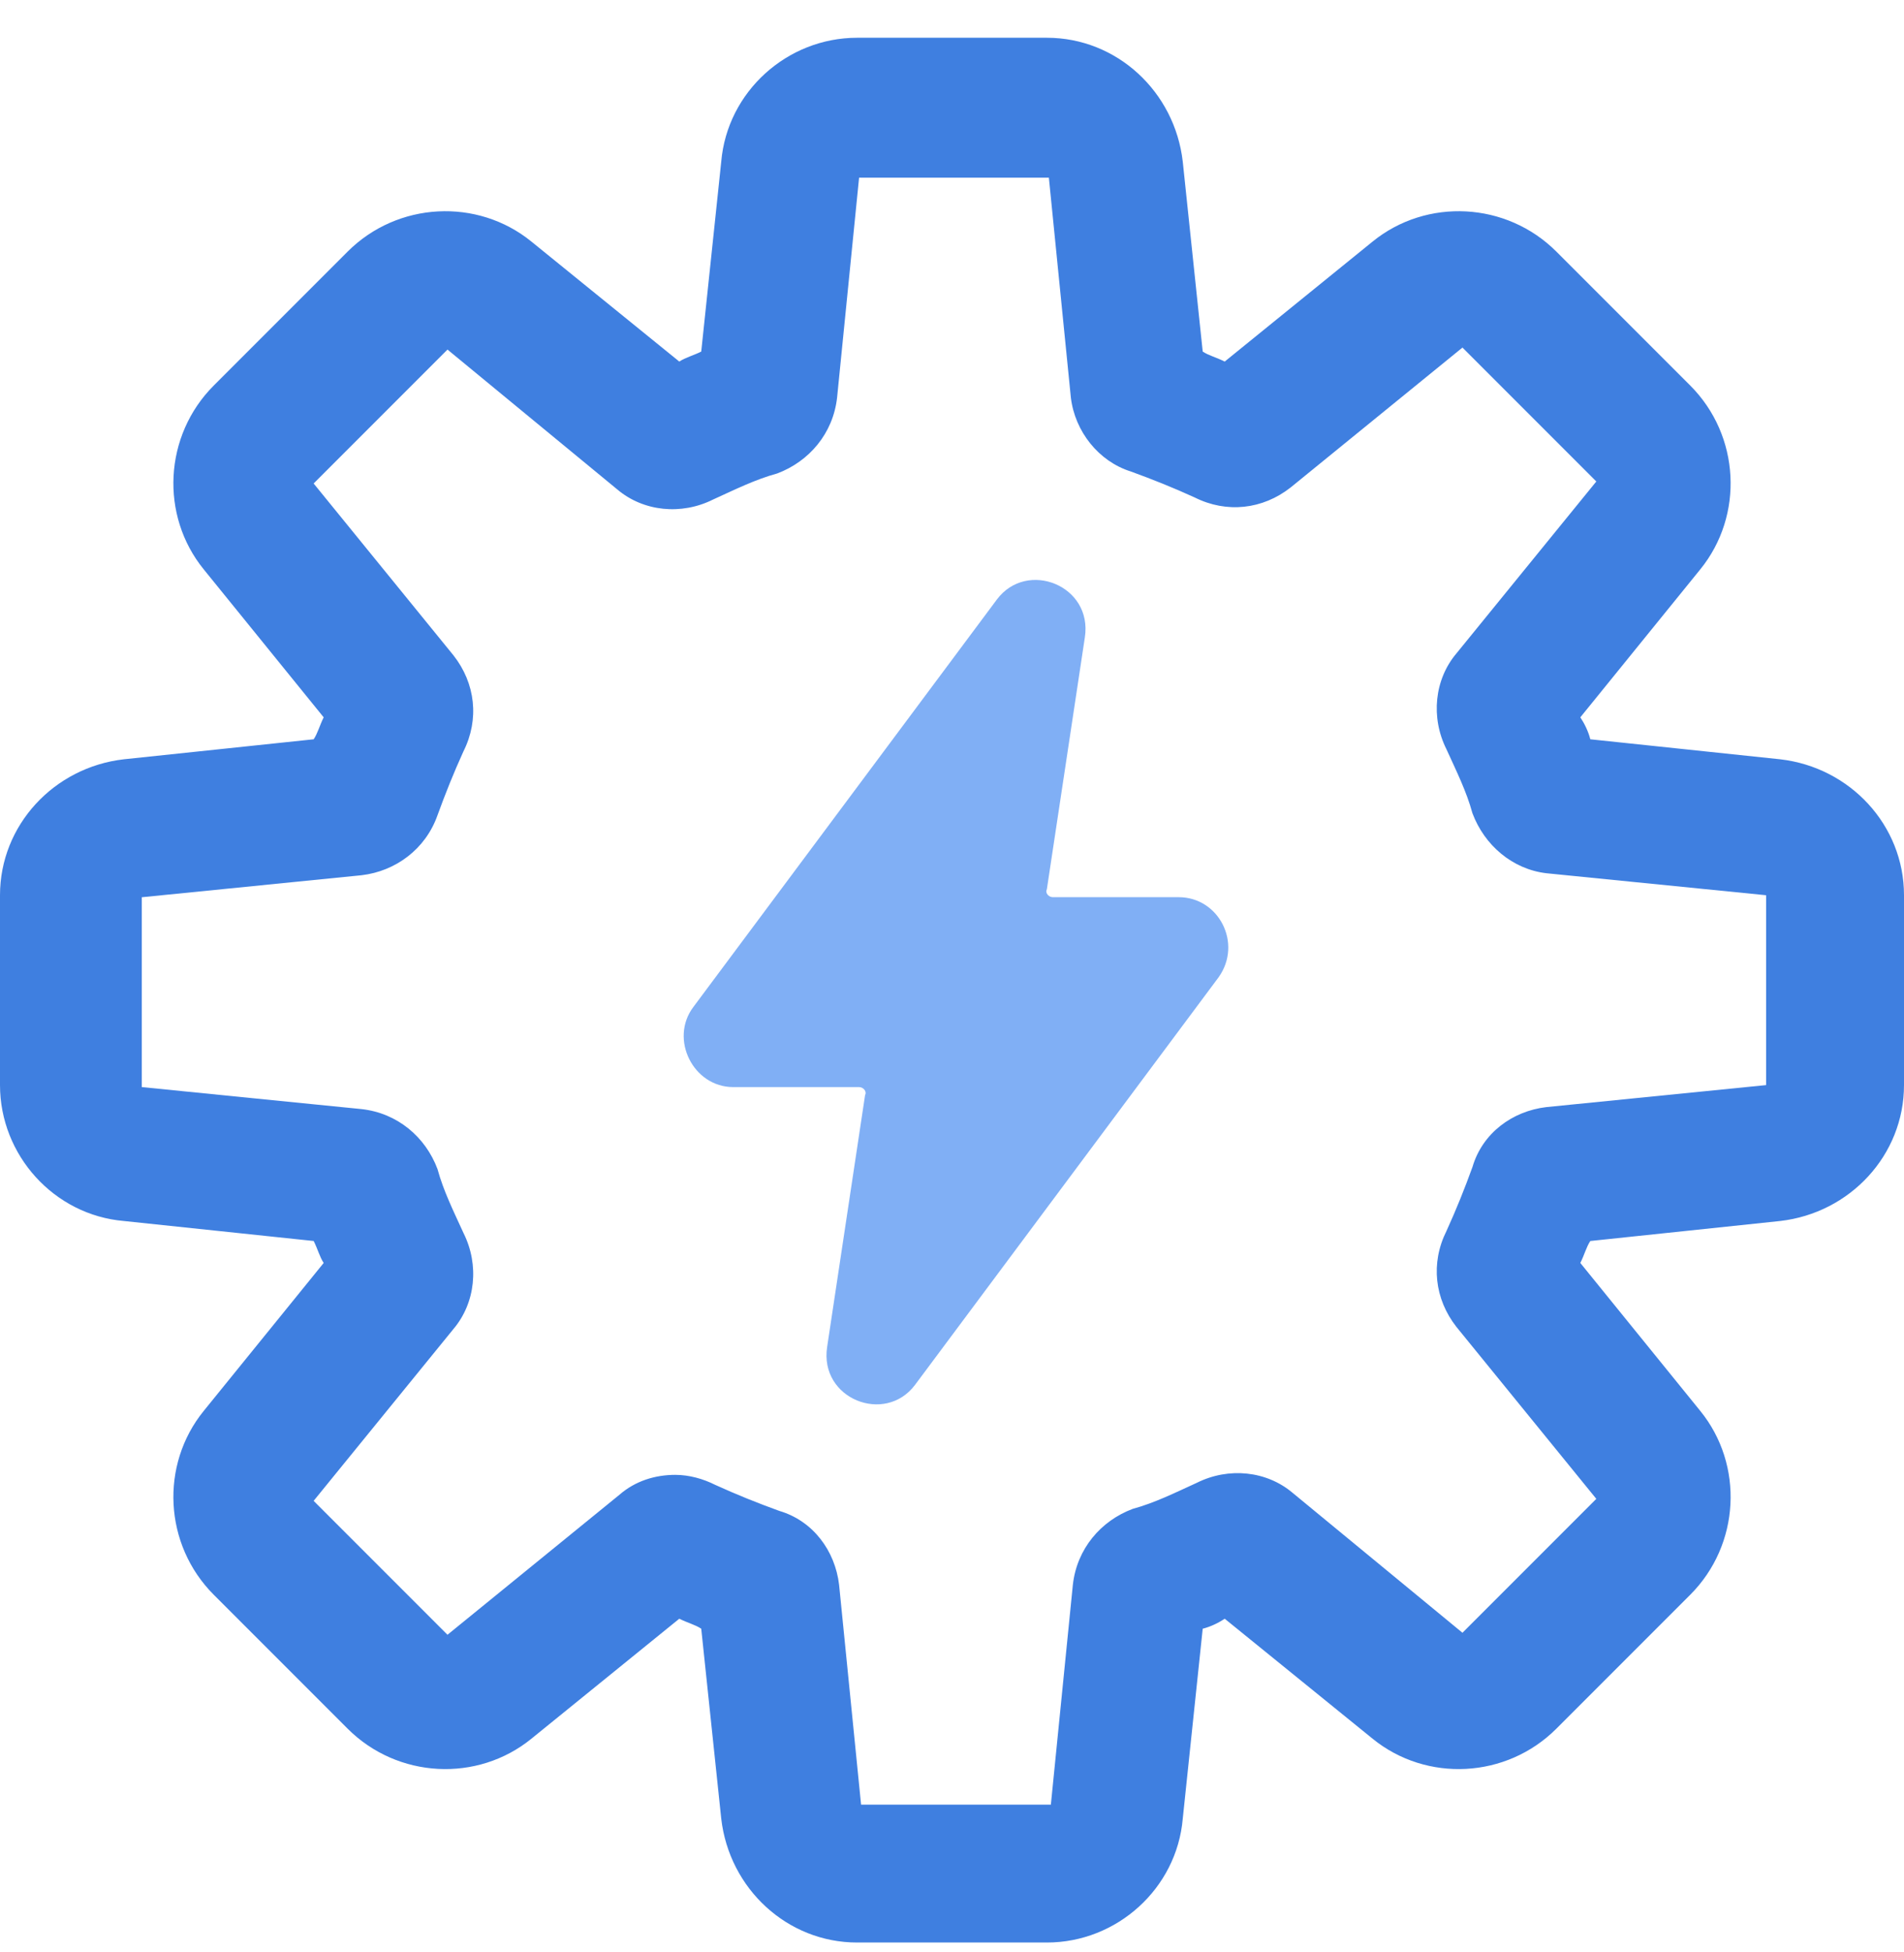 <svg width="40" height="41" viewBox="0 0 40 41" fill="none" xmlns="http://www.w3.org/2000/svg">
<path d="M37.398 15.945L33.41 15.525C33.368 15.358 33.285 15.19 33.2 15.064L35.719 11.958C36.642 10.824 36.558 9.145 35.509 8.096L32.697 5.284C31.648 4.235 29.969 4.151 28.835 5.074L25.729 7.593C25.561 7.508 25.393 7.467 25.267 7.383L24.848 3.395C24.68 1.926 23.463 0.793 21.994 0.793H18.006C16.537 0.793 15.278 1.926 15.152 3.395L14.732 7.383C14.565 7.467 14.397 7.508 14.271 7.593L11.165 5.074C10.031 4.151 8.352 4.235 7.303 5.284L4.491 8.096C3.442 9.145 3.358 10.824 4.281 11.958L6.8 15.064C6.716 15.232 6.674 15.399 6.59 15.525L2.602 15.945C1.133 16.113 0 17.33 0 18.799V22.787C0 24.256 1.133 25.515 2.602 25.641L6.59 26.061C6.674 26.228 6.716 26.396 6.8 26.522L4.281 29.628C3.358 30.762 3.442 32.441 4.491 33.49L7.303 36.302C8.352 37.351 10.031 37.435 11.165 36.512L14.271 33.993C14.438 34.078 14.607 34.119 14.732 34.203L15.152 38.191C15.32 39.66 16.537 40.793 18.006 40.793H21.994C23.463 40.793 24.722 39.66 24.848 38.191L25.267 34.203C25.435 34.161 25.603 34.078 25.729 33.993L28.835 36.512C29.969 37.435 31.648 37.351 32.697 36.302L35.509 33.49C36.558 32.441 36.642 30.762 35.719 29.628L33.2 26.522C33.285 26.355 33.326 26.186 33.41 26.061L37.398 25.641C38.867 25.473 40 24.256 40 22.787V18.799C40 17.33 38.867 16.113 37.398 15.945ZM37.104 22.787L32.487 23.249C31.773 23.333 31.143 23.794 30.934 24.508C30.766 24.97 30.598 25.39 30.388 25.851C30.052 26.523 30.136 27.278 30.598 27.866L33.536 31.476L30.724 34.288L27.156 31.35C26.61 30.888 25.813 30.804 25.141 31.14C24.68 31.35 24.26 31.56 23.798 31.686C23.126 31.937 22.623 32.525 22.539 33.281L22.077 37.898H18.09L17.628 33.281C17.544 32.567 17.082 31.937 16.369 31.728C15.907 31.56 15.487 31.392 15.025 31.182C14.774 31.056 14.48 30.972 14.186 30.972C13.766 30.972 13.347 31.098 13.011 31.392L9.401 34.33L6.589 31.518L9.527 27.908C9.989 27.362 10.073 26.565 9.737 25.893C9.527 25.432 9.317 25.012 9.191 24.55C8.939 23.878 8.352 23.375 7.596 23.291L2.979 22.829V18.842L7.596 18.38C8.309 18.296 8.939 17.834 9.191 17.121C9.359 16.659 9.527 16.239 9.737 15.777C10.073 15.106 9.989 14.35 9.527 13.763L6.589 10.153L9.401 7.341L12.969 10.279C13.515 10.741 14.312 10.825 14.983 10.489C15.445 10.279 15.865 10.069 16.327 9.943C16.998 9.691 17.502 9.104 17.586 8.348L18.048 3.731H22.035L22.497 8.348C22.581 9.062 23.084 9.691 23.756 9.901C24.218 10.069 24.638 10.237 25.099 10.447C25.771 10.783 26.526 10.699 27.114 10.237L30.724 7.299L33.536 10.111L30.598 13.721C30.136 14.266 30.052 15.064 30.388 15.735C30.598 16.197 30.808 16.617 30.934 17.079C31.186 17.75 31.773 18.254 32.487 18.338L37.104 18.8V22.787Z" fill="#3F7FE0"/>
<path d="M24.764 18.841H22.119C22.035 18.841 21.951 18.757 21.993 18.674L22.791 13.385C22.959 12.294 21.574 11.748 20.944 12.588L14.564 21.15C14.061 21.822 14.564 22.829 15.404 22.829H18.048C18.132 22.829 18.216 22.913 18.174 22.997L17.377 28.285C17.209 29.376 18.593 29.922 19.223 29.083L25.603 20.52C26.107 19.807 25.603 18.841 24.764 18.841Z" fill="#80AFF5"/>
</svg>
